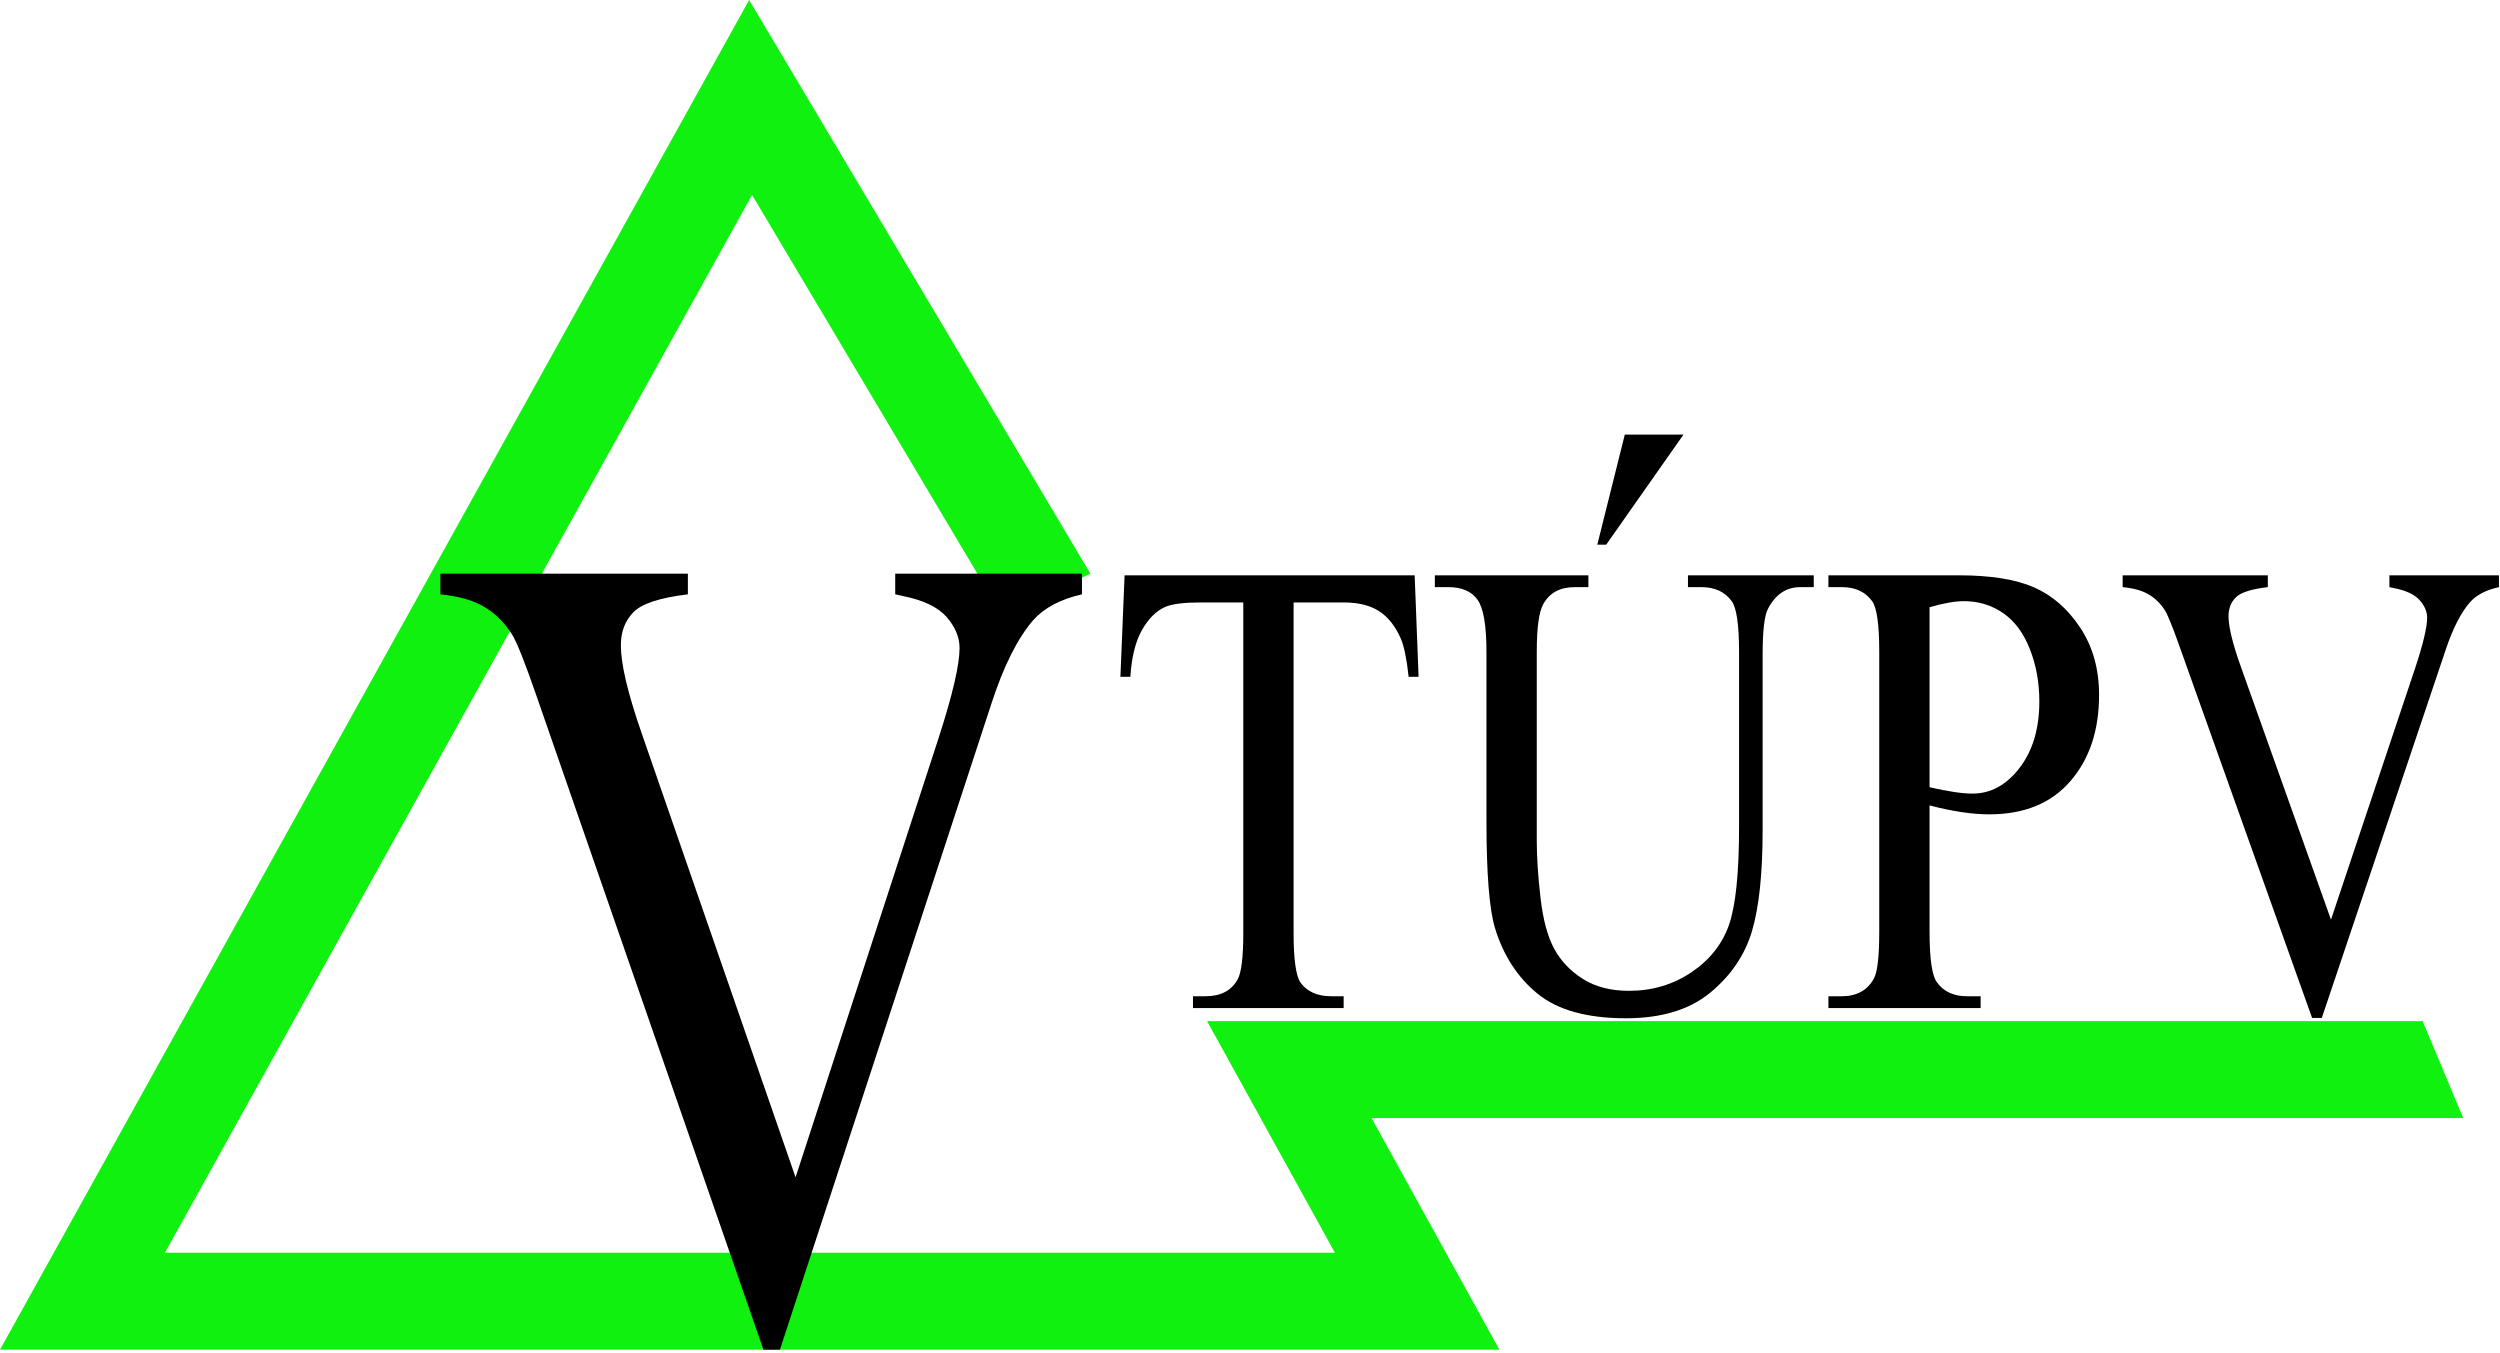 <svg width="146" height="79" viewBox="0 0 146 79" fill="none" xmlns="http://www.w3.org/2000/svg">
<path fill-rule="evenodd" clip-rule="evenodd" d="M63.681 33.501L58.522 35.927L43.921 11.385L9.632 73.16H77.959L70.493 59.635H141.485L143.852 65.294H80.099L87.564 78.82H0L43.75 0C50.303 11.014 57.128 22.487 63.681 33.501Z" fill="#10F10F"/>
<path fill-rule="evenodd" clip-rule="evenodd" d="M63.188 33.501V34.709C61.936 34.993 60.988 35.494 60.344 36.212C59.422 37.28 58.604 38.913 57.891 41.114L45.548 78.82H44.583L31.326 40.624C30.648 38.663 30.169 37.465 29.891 37.029C29.456 36.354 28.921 35.826 28.286 35.445C27.651 35.063 26.794 34.819 25.716 34.709V33.501H40.172V34.709C38.537 34.906 37.476 35.254 36.989 35.755C36.502 36.256 36.258 36.899 36.258 37.683C36.258 38.772 36.658 40.471 37.459 42.78L46.461 68.756L54.812 43.107C55.63 40.58 56.038 38.827 56.038 37.846C56.038 37.215 55.786 36.61 55.282 36.033C54.777 35.456 53.925 35.047 52.724 34.808C52.637 34.786 52.489 34.753 52.281 34.709V33.501H63.188Z" fill="black"/>
<path fill-rule="evenodd" clip-rule="evenodd" d="M82.616 33.598L82.846 39.525H82.264C82.152 38.481 81.999 37.736 81.805 37.289C81.489 36.568 81.068 36.037 80.543 35.695C80.017 35.354 79.326 35.183 78.469 35.183H75.546V54.491C75.546 56.044 75.684 57.013 75.96 57.398C76.347 57.92 76.944 58.181 77.75 58.181H78.469V58.87H69.67V58.181H70.405C71.282 58.181 71.904 57.858 72.272 57.212C72.496 56.814 72.608 55.907 72.608 54.491V35.183H70.114C69.145 35.183 68.457 35.27 68.048 35.444C67.518 35.68 67.064 36.133 66.686 36.804C66.309 37.475 66.085 38.382 66.013 39.525H65.432L65.676 33.598H82.616Z" fill="black"/>
<path fill-rule="evenodd" clip-rule="evenodd" d="M98.577 34.288V33.598H105.922V34.288H105.142C104.326 34.288 103.698 34.704 103.259 35.537C103.045 35.922 102.938 36.816 102.938 38.22V48.471C102.938 51.005 102.731 52.972 102.318 54.369C101.905 55.767 101.094 56.966 99.885 57.966C98.676 58.967 97.031 59.467 94.95 59.467C92.686 59.467 90.966 58.988 89.793 58.032C88.62 57.075 87.789 55.789 87.299 54.174C86.973 53.068 86.809 50.993 86.809 47.949V38.071C86.809 36.518 86.633 35.499 86.281 35.015C85.93 34.53 85.361 34.288 84.575 34.288H83.795V33.598H92.762V34.288H91.966C91.109 34.288 90.497 34.617 90.13 35.276C89.875 35.723 89.747 36.655 89.747 38.071V49.086C89.747 50.067 89.821 51.192 89.969 52.459C90.117 53.726 90.385 54.714 90.773 55.422C91.16 56.13 91.719 56.715 92.448 57.174C93.178 57.634 94.073 57.864 95.134 57.864C96.491 57.864 97.705 57.503 98.776 56.783C99.847 56.062 100.579 55.14 100.972 54.015C101.364 52.891 101.561 50.987 101.561 48.303V38.071C101.561 36.493 101.418 35.505 101.132 35.108C100.734 34.561 100.143 34.288 99.357 34.288H98.577ZM98.317 25.379L93.802 31.809H93.282L94.889 25.379H98.317Z" fill="black"/>
<path fill-rule="evenodd" clip-rule="evenodd" d="M112.686 47.036V54.397C112.686 55.988 112.828 56.975 113.114 57.361C113.502 57.907 114.088 58.181 114.874 58.181H115.669V58.87H106.779V58.181H107.559C108.437 58.181 109.064 57.833 109.441 57.137C109.646 56.752 109.748 55.839 109.748 54.397V38.071C109.748 36.481 109.61 35.493 109.334 35.108C108.936 34.562 108.345 34.288 107.559 34.288H106.779V33.598H114.384C116.241 33.598 117.705 33.831 118.776 34.297C119.847 34.763 120.75 35.549 121.484 36.655C122.219 37.761 122.586 39.072 122.586 40.587C122.586 42.65 122.028 44.327 120.911 45.619C119.793 46.912 118.215 47.558 116.174 47.558C115.675 47.558 115.134 47.514 114.552 47.427C113.971 47.34 113.349 47.21 112.686 47.036ZM112.686 45.974C113.226 46.098 113.706 46.191 114.124 46.253C114.542 46.315 114.899 46.346 115.195 46.346C116.256 46.346 117.172 45.846 117.942 44.846C118.712 43.846 119.097 42.55 119.097 40.96C119.097 39.867 118.914 38.851 118.546 37.913C118.179 36.975 117.659 36.273 116.986 35.807C116.312 35.341 115.547 35.108 114.69 35.108C114.17 35.108 113.502 35.226 112.686 35.462V45.974Z" fill="black"/>
<path fill-rule="evenodd" clip-rule="evenodd" d="M145.938 33.598V34.288C145.203 34.45 144.647 34.735 144.27 35.145C143.729 35.754 143.25 36.686 142.831 37.941L135.593 59.448H135.027L127.253 37.661C126.856 36.543 126.575 35.86 126.412 35.611C126.157 35.226 125.843 34.925 125.471 34.708C125.098 34.49 124.596 34.35 123.963 34.288V33.598H132.441V34.288C131.482 34.4 130.86 34.599 130.574 34.885C130.288 35.17 130.146 35.537 130.146 35.984C130.146 36.605 130.38 37.574 130.85 38.891L136.129 53.708L141.025 39.078C141.505 37.637 141.745 36.636 141.745 36.077C141.745 35.717 141.597 35.372 141.301 35.043C141.005 34.714 140.505 34.481 139.801 34.344C139.75 34.332 139.664 34.313 139.541 34.288V33.598H145.938Z" fill="black"/>
</svg>
